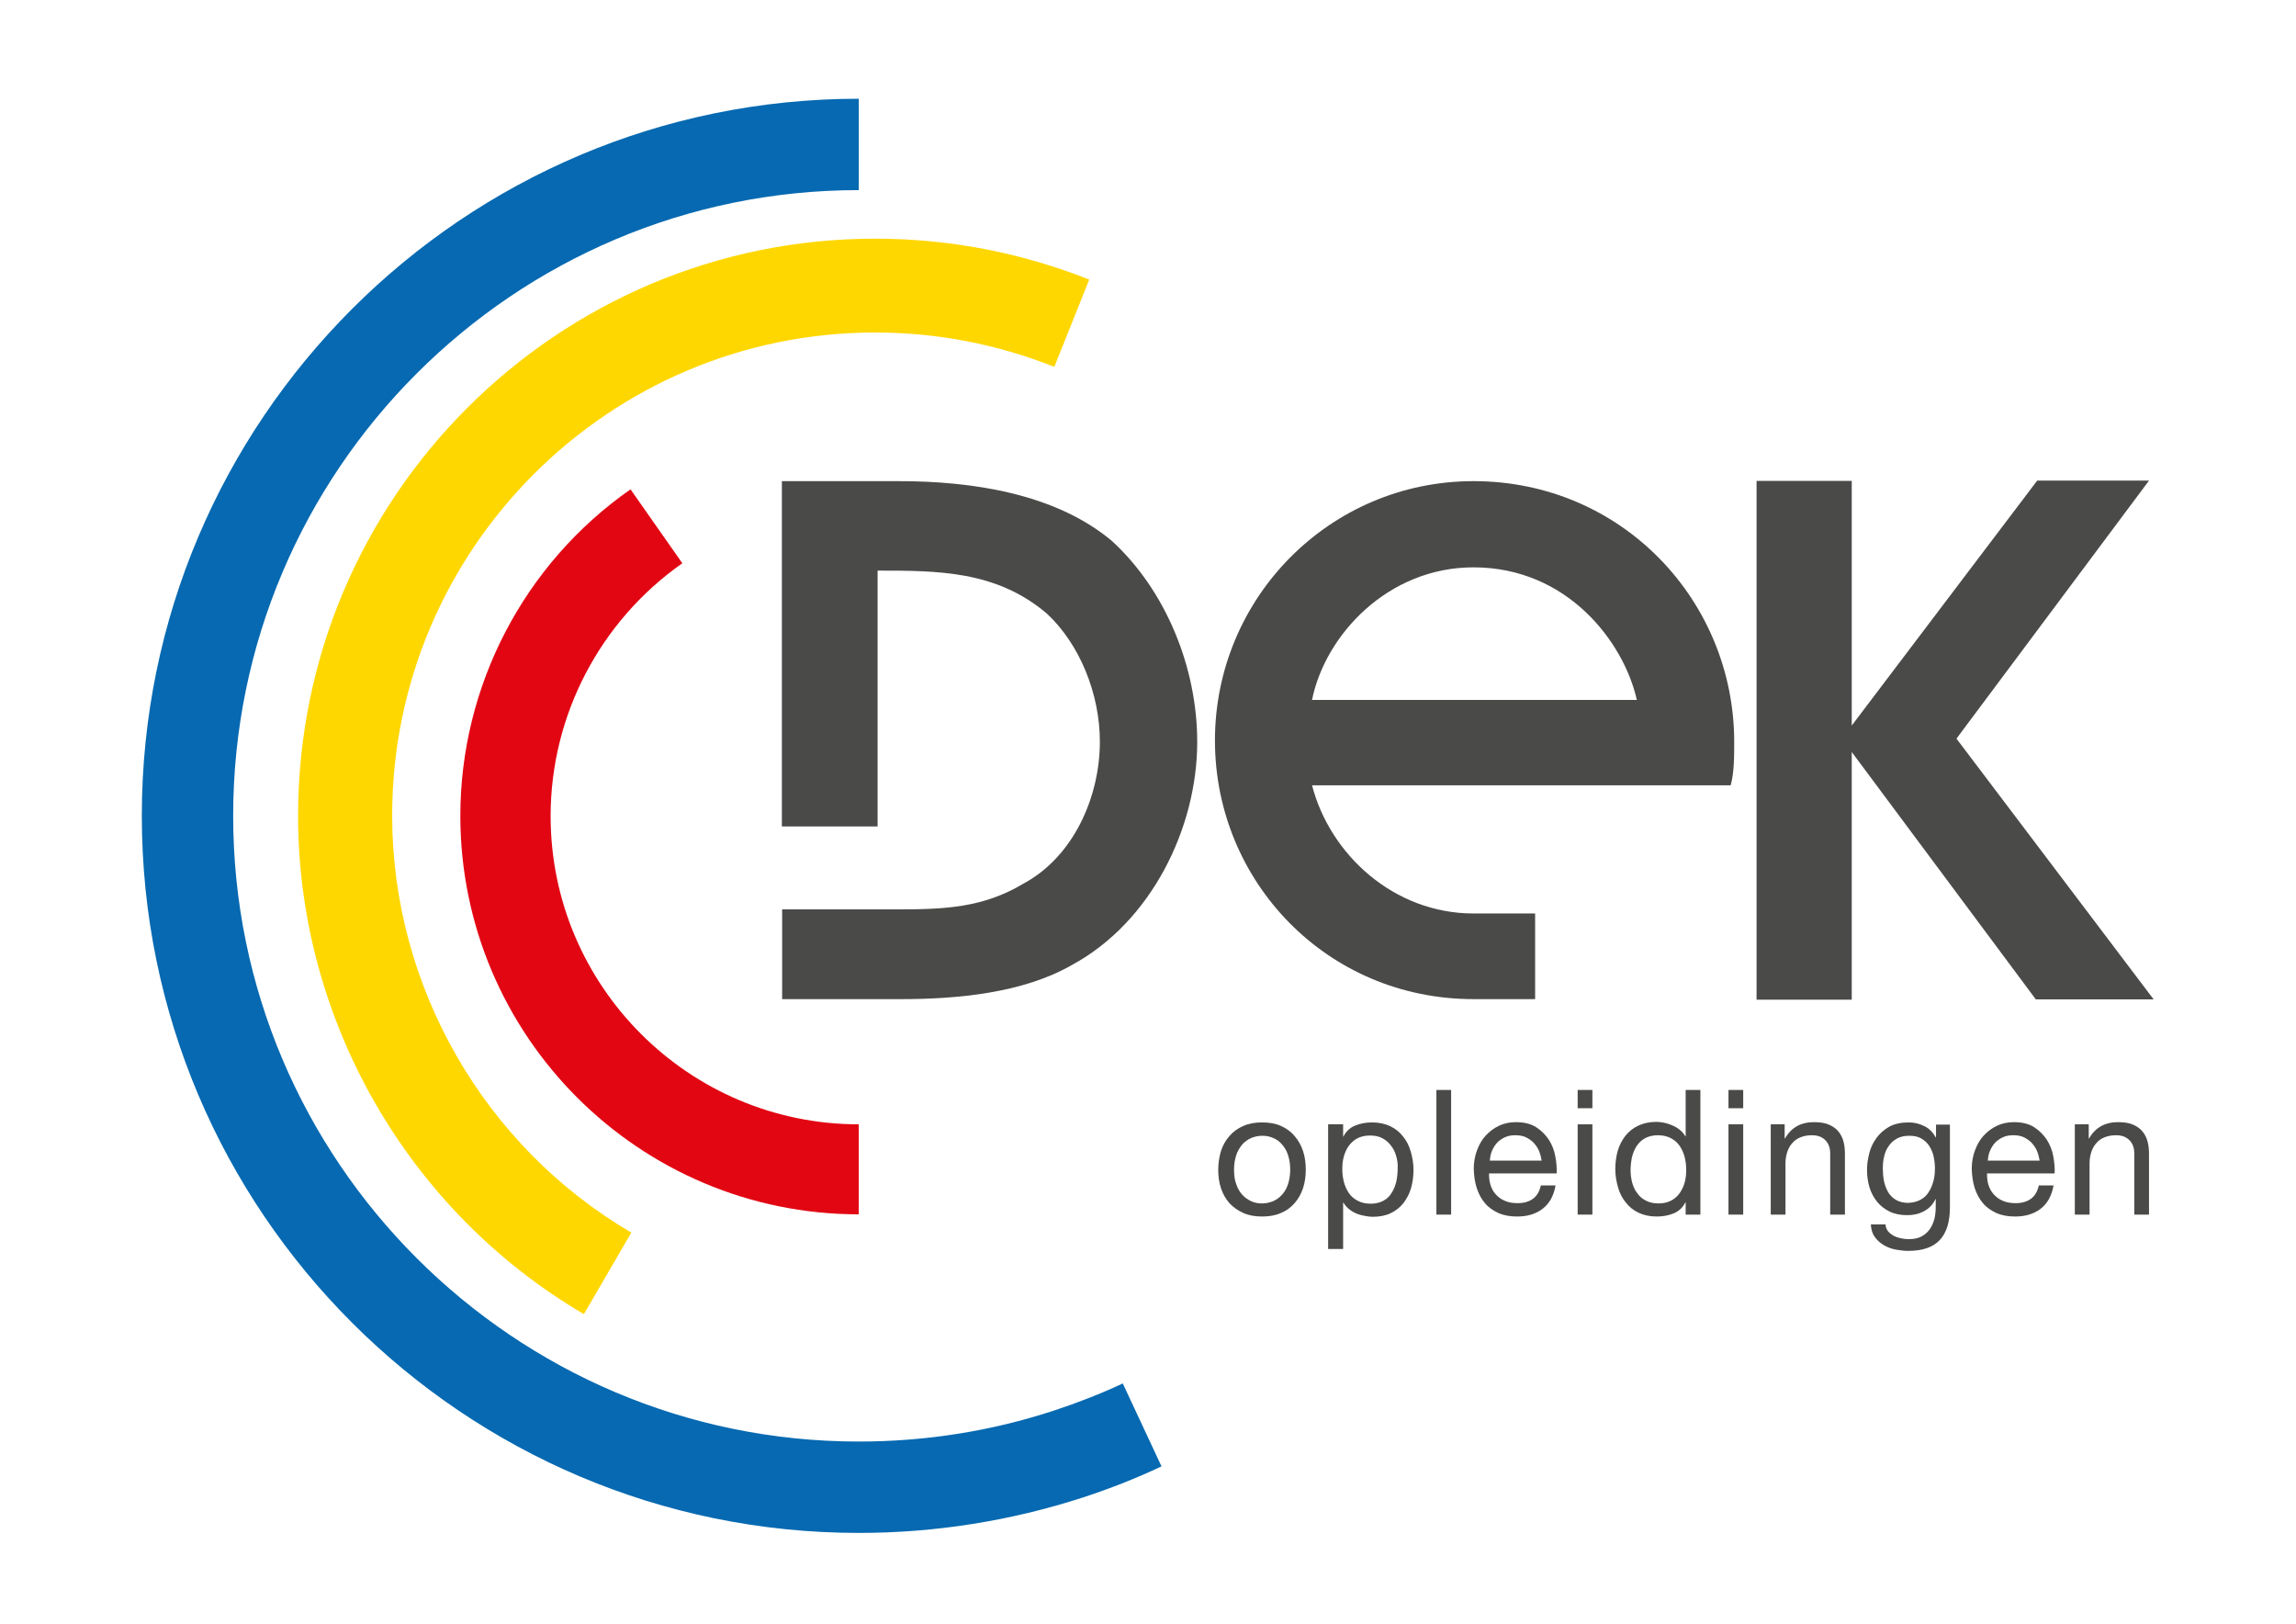 <?xml version="1.0" encoding="utf-8"?>
<!-- Generator: Adobe Illustrator 21.1.0, SVG Export Plug-In . SVG Version: 6.00 Build 0)  -->
<svg version="1.1" id="Laag_1" xmlns="http://www.w3.org/2000/svg" xmlns:xlink="http://www.w3.org/1999/xlink" x="0px" y="0px"
	 viewBox="0 0 841.9 595.3" style="enable-background:new 0 0 841.9 595.3;" xml:space="preserve">
<style type="text/css">
	.st0{fill:#4A4A49;}
	.st1{fill:#0669B1;}
	.st2{fill:#FFD700;}
	.st3{fill:#E20613;}
</style>
<g>
	<g>
		<path class="st0" d="M635.9,272c0-51.6-41-95.6-95.6-95.6c-52.6,0-94.8,42.7-94.8,95.1c0,51.6,41,94.8,94.8,94.8
			c2,0,22.6,0,22.6,0l0-31.4c0,0-20.6,0-22.6,0c-29.1,0-52.6-21.5-59.2-47h153.5C635.9,283.4,635.9,277.3,635.9,272z M481.1,256.6
			c4.8-23.8,27.8-48.6,59.2-48.6c34.4,0,55.1,27.3,59.9,48.6H481.1z"/>
		<path class="st0" d="M439,272c0,31.6-16.9,66-45.8,81.7c-18,10.4-42.2,12.6-62.7,12.6h-43.7v-32.9h35.1h6.8
			c17.4,0,31.6-0.5,46.5-9.4c18.5-9.9,28.1-31.9,28.1-52.1c0-17.4-7.3-35.7-19.5-47c-18.5-15.7-40-15.7-62-15.7V303h-35.1V176.4h43
			c26,0,57.1,4.3,78.1,22C427.6,216.6,439,244.9,439,272z"/>
		<path class="st0" d="M746.5,366.4L679,275.7v90.8h-34.9V176.3H679V266l68-89.8h41l-70.6,94.6l72.3,95.6H746.5z"/>
		<g>
			<path class="st0" d="M447.7,422c0.7-2.1,1.7-3.9,3.1-5.5c1.4-1.6,3-2.8,5.1-3.7c2-0.9,4.3-1.3,6.9-1.3c2.6,0,5,0.4,6.9,1.3
				c2,0.9,3.7,2.1,5,3.7c1.4,1.6,2.4,3.4,3.1,5.5c0.7,2.1,1,4.4,1,6.8c0,2.4-0.3,4.7-1,6.8c-0.7,2.1-1.7,3.9-3.1,5.5
				c-1.4,1.6-3,2.8-5,3.6c-2,0.9-4.3,1.3-6.9,1.3c-2.6,0-4.9-0.4-6.9-1.3c-2-0.9-3.7-2.1-5.1-3.6c-1.4-1.6-2.4-3.4-3.1-5.5
				c-0.7-2.1-1-4.4-1-6.8C446.7,426.4,447.1,424.1,447.7,422z M453.3,434.1c0.5,1.6,1.3,2.9,2.2,3.9c0.9,1,2,1.8,3.3,2.4
				c1.3,0.6,2.6,0.8,4,0.8c1.4,0,2.7-0.3,4-0.8c1.3-0.6,2.4-1.4,3.3-2.4c0.9-1,1.7-2.3,2.2-3.9c0.5-1.6,0.8-3.3,0.8-5.3
				s-0.3-3.8-0.8-5.3c-0.5-1.6-1.3-2.9-2.2-3.9c-0.9-1.1-2-1.9-3.3-2.4c-1.3-0.6-2.6-0.8-4-0.8c-1.4,0-2.7,0.3-4,0.8
				c-1.3,0.6-2.4,1.4-3.3,2.4c-0.9,1.1-1.7,2.4-2.2,3.9c-0.5,1.6-0.8,3.3-0.8,5.3S452.7,432.6,453.3,434.1z"/>
			<path class="st0" d="M492.5,412.2v4.5h0.1c0.9-1.8,2.3-3.2,4.2-4c1.9-0.8,4-1.2,6.3-1.2c2.6,0,4.8,0.5,6.7,1.4
				c1.9,0.9,3.5,2.2,4.7,3.8c1.3,1.6,2.2,3.4,2.8,5.5c0.6,2.1,1,4.3,1,6.7c0,2.3-0.3,4.6-0.9,6.7s-1.6,3.9-2.8,5.5
				c-1.3,1.6-2.8,2.8-4.7,3.7c-1.9,0.9-4.1,1.3-6.6,1.3c-0.8,0-1.7-0.1-2.7-0.3c-1-0.2-2-0.4-3-0.8c-1-0.4-1.9-0.9-2.8-1.6
				c-0.9-0.7-1.6-1.5-2.2-2.5h-0.1v17H487v-45.7H492.5z M512,424c-0.4-1.5-1-2.8-1.9-3.9c-0.8-1.2-1.9-2.1-3.2-2.8
				c-1.3-0.7-2.8-1-4.6-1c-1.8,0-3.4,0.4-4.7,1.1s-2.3,1.7-3.1,2.8s-1.4,2.5-1.8,4s-0.5,3-0.5,4.5c0,1.6,0.2,3.2,0.6,4.7
				c0.4,1.5,1,2.8,1.8,4c0.8,1.2,1.9,2.1,3.2,2.8c1.3,0.7,2.9,1.1,4.8,1.1c1.9,0,3.4-0.4,4.7-1.1c1.3-0.7,2.3-1.7,3-2.9
				c0.8-1.2,1.3-2.6,1.7-4.1c0.3-1.5,0.5-3.1,0.5-4.7C512.6,426.9,512.4,425.4,512,424z"/>
			<path class="st0" d="M532.1,399.6v45.7h-5.4v-45.7H532.1z"/>
			<path class="st0" d="M565.6,443.2c-2.5,1.9-5.6,2.8-9.3,2.8c-2.6,0-4.9-0.4-6.9-1.3c-1.9-0.9-3.6-2-4.9-3.6
				c-1.3-1.5-2.3-3.4-3-5.5c-0.7-2.1-1-4.5-1.1-7c0-2.5,0.4-4.8,1.2-6.9c0.8-2.1,1.8-3.9,3.2-5.4c1.4-1.5,3-2.7,4.9-3.6
				c1.9-0.9,4-1.3,6.2-1.3c2.9,0,5.4,0.6,7.3,1.8c1.9,1.2,3.5,2.8,4.7,4.6c1.2,1.9,2,3.9,2.4,6.1c0.4,2.2,0.6,4.3,0.5,6.3h-24.8
				c0,1.4,0.1,2.8,0.5,4.1c0.4,1.3,1,2.5,1.9,3.5c0.9,1,1.9,1.8,3.3,2.4c1.3,0.6,2.9,0.9,4.7,0.9c2.3,0,4.2-0.5,5.7-1.6
				c1.5-1.1,2.4-2.7,2.9-4.9h5.4C569.7,438.5,568.1,441.3,565.6,443.2z M564.3,421.9c-0.5-1.2-1.2-2.1-2-3c-0.8-0.8-1.8-1.5-2.9-2
				c-1.1-0.5-2.4-0.7-3.7-0.7c-1.4,0-2.7,0.2-3.8,0.7c-1.1,0.5-2.1,1.2-2.9,2c-0.8,0.9-1.4,1.8-1.9,3c-0.5,1.1-0.7,2.3-0.8,3.6h19
				C565.1,424.3,564.8,423.1,564.3,421.9z"/>
			<path class="st0" d="M578.5,406.3v-6.7h5.4v6.7H578.5z M583.9,412.2v33.1h-5.4v-33.1H583.9z"/>
			<path class="st0" d="M618.1,445.3v-4.5h-0.1c-0.9,1.8-2.3,3.2-4.2,4s-4,1.2-6.3,1.2c-2.6,0-4.8-0.5-6.7-1.4
				c-1.9-0.9-3.5-2.2-4.7-3.8c-1.3-1.6-2.2-3.4-2.8-5.5c-0.6-2.1-1-4.3-1-6.7c0-2.3,0.3-4.6,0.9-6.7c0.6-2.1,1.6-3.9,2.8-5.5
				c1.3-1.6,2.8-2.8,4.7-3.7c1.9-0.9,4.1-1.4,6.6-1.4c0.9,0,1.8,0.1,2.8,0.3c1,0.2,2,0.5,2.9,0.9c1,0.4,1.9,0.9,2.8,1.6
				c0.9,0.7,1.6,1.5,2.2,2.5h0.1v-17h5.4v45.7H618.1z M598.5,433.6c0.4,1.5,1,2.8,1.9,3.9c0.8,1.2,1.9,2.1,3.2,2.7
				c1.3,0.7,2.8,1,4.6,1c1.8,0,3.4-0.4,4.7-1.1c1.3-0.7,2.3-1.7,3.1-2.8c0.8-1.2,1.4-2.5,1.8-4c0.4-1.5,0.5-3,0.5-4.5
				c0-1.6-0.2-3.2-0.6-4.7c-0.4-1.5-1-2.8-1.8-4c-0.8-1.2-1.9-2.1-3.2-2.8c-1.3-0.7-2.9-1.1-4.8-1.1c-1.8,0-3.4,0.4-4.7,1.1
				c-1.3,0.7-2.3,1.7-3.1,2.9c-0.8,1.2-1.3,2.6-1.7,4.1c-0.3,1.5-0.5,3.1-0.5,4.7C597.9,430.6,598.1,432.1,598.5,433.6z"/>
			<path class="st0" d="M633.8,406.3v-6.7h5.4v6.7H633.8z M639.2,412.2v33.1h-5.4v-33.1H639.2z"/>
			<path class="st0" d="M654.4,412.2v5.2h0.1c2.3-4,5.8-6,10.7-6c2.2,0,4,0.3,5.4,0.9c1.4,0.6,2.6,1.4,3.5,2.5
				c0.9,1.1,1.5,2.3,1.9,3.8c0.4,1.5,0.5,3.1,0.5,4.9v21.8h-5.4v-22.4c0-2.1-0.6-3.7-1.8-4.9c-1.2-1.2-2.8-1.8-4.9-1.8
				c-1.7,0-3.1,0.3-4.3,0.8c-1.2,0.5-2.2,1.2-3,2.2c-0.8,0.9-1.4,2-1.8,3.3c-0.4,1.3-0.6,2.6-0.6,4.1v18.7h-5.4v-33.1H654.4z"/>
			<path class="st0" d="M711.3,454.6c-2.5,2.7-6.4,4-11.6,4c-1.5,0-3.1-0.2-4.7-0.5c-1.6-0.3-3.1-0.9-4.4-1.7
				c-1.3-0.8-2.4-1.8-3.2-3c-0.9-1.2-1.3-2.8-1.4-4.5h5.4c0,1,0.4,1.8,0.9,2.5c0.6,0.7,1.3,1.2,2.1,1.7c0.8,0.4,1.7,0.7,2.7,0.9
				c1,0.2,1.9,0.3,2.8,0.3c1.8,0,3.3-0.3,4.5-0.9s2.3-1.5,3.1-2.6c0.8-1.1,1.4-2.4,1.8-3.9c0.4-1.5,0.5-3.2,0.5-5.1v-2.2h-0.1
				c-0.9,2-2.4,3.5-4.3,4.5c-1.9,1-3.9,1.4-6,1.4c-2.5,0-4.6-0.4-6.5-1.3c-1.8-0.9-3.4-2.1-4.6-3.6c-1.2-1.5-2.2-3.3-2.8-5.3
				c-0.6-2-0.9-4.2-0.9-6.4c0-2,0.3-4,0.8-6c0.5-2.1,1.4-3.9,2.6-5.6c1.2-1.7,2.8-3.1,4.7-4.2c2-1.1,4.4-1.6,7.2-1.6
				c2.1,0,4,0.5,5.8,1.4s3.1,2.3,4.1,4.1h0.1v-4.7h5.1v30.3C715,447.9,713.8,451.9,711.3,454.6z M704.3,439.8c1.3-0.7,2.3-1.7,3-2.9
				c0.8-1.2,1.3-2.6,1.7-4.1c0.4-1.5,0.5-3.1,0.5-4.6c0-1.4-0.2-2.9-0.5-4.3c-0.3-1.4-0.9-2.7-1.6-3.8s-1.7-2-2.9-2.7
				c-1.2-0.7-2.6-1-4.4-1c-1.7,0-3.2,0.3-4.5,1c-1.2,0.7-2.2,1.5-3,2.7c-0.8,1.1-1.4,2.4-1.7,3.8c-0.4,1.5-0.5,3-0.5,4.5
				c0,1.5,0.1,3,0.4,4.5c0.3,1.5,0.8,2.8,1.5,4.1c0.7,1.2,1.7,2.2,2.9,2.9c1.2,0.7,2.7,1.1,4.5,1.1
				C701.6,440.9,703.1,440.5,704.3,439.8z"/>
			<path class="st0" d="M748.2,443.2c-2.5,1.9-5.6,2.8-9.3,2.8c-2.6,0-4.9-0.4-6.9-1.3c-1.9-0.9-3.6-2-4.9-3.6
				c-1.3-1.5-2.3-3.4-3-5.5c-0.7-2.1-1-4.5-1.1-7c0-2.5,0.4-4.8,1.2-6.9c0.8-2.1,1.8-3.9,3.2-5.4c1.4-1.5,3-2.7,4.9-3.6
				c1.9-0.9,4-1.3,6.2-1.3c2.9,0,5.4,0.6,7.3,1.8c1.9,1.2,3.5,2.8,4.7,4.6c1.2,1.9,2,3.9,2.4,6.1c0.4,2.2,0.6,4.3,0.5,6.3h-24.8
				c0,1.4,0.1,2.8,0.5,4.1c0.4,1.3,1,2.5,1.9,3.5c0.9,1,1.9,1.8,3.3,2.4c1.3,0.6,2.9,0.9,4.7,0.9c2.3,0,4.2-0.5,5.7-1.6
				c1.5-1.1,2.4-2.7,2.9-4.9h5.4C752.3,438.5,750.7,441.3,748.2,443.2z M746.9,421.9c-0.5-1.2-1.2-2.1-2-3c-0.8-0.8-1.8-1.5-2.9-2
				c-1.1-0.5-2.4-0.7-3.7-0.7c-1.4,0-2.7,0.2-3.8,0.7c-1.1,0.5-2.1,1.2-2.9,2c-0.8,0.9-1.4,1.8-1.9,3c-0.5,1.1-0.7,2.3-0.8,3.6h19
				C747.7,424.3,747.4,423.1,746.9,421.9z"/>
			<path class="st0" d="M765.9,412.2v5.2h0.1c2.3-4,5.8-6,10.7-6c2.2,0,4,0.3,5.4,0.9c1.4,0.6,2.6,1.4,3.5,2.5
				c0.9,1.1,1.5,2.3,1.9,3.8c0.4,1.5,0.5,3.1,0.5,4.9v21.8h-5.4v-22.4c0-2.1-0.6-3.7-1.8-4.9c-1.2-1.2-2.8-1.8-4.9-1.8
				c-1.7,0-3.1,0.3-4.3,0.8c-1.2,0.5-2.2,1.2-3,2.2c-0.8,0.9-1.4,2-1.8,3.3c-0.4,1.3-0.6,2.6-0.6,4.1v18.7h-5.4v-33.1H765.9z"/>
		</g>
		<g>
			<path class="st1" d="M314.9,562C169.9,562,52,444.1,52,299.1c0-145,117.9-262.9,262.9-262.9v33.5
				c-126.5,0-229.4,102.9-229.4,229.4c0,126.5,102.9,229.4,229.4,229.4c24.5,0,48.6-3.8,71.7-11.4c8.5-2.8,17-6.1,25.1-9.9
				l14.2,30.4c-9.3,4.4-19,8.2-28.8,11.4C370.6,557.6,342.9,562,314.9,562z"/>
			<path class="st2" d="M214.1,481.8c-64.6-37.9-104.8-107.9-104.8-182.7c0-116.7,94.9-211.6,211.6-211.6c27.1,0,53.5,5.1,78.5,15
				l-12.8,32c-20.9-8.3-43-12.6-65.7-12.6c-97.6,0-177.1,79.4-177.1,177.1c0,62.6,33.6,121.2,87.7,152.9L214.1,481.8z"/>
			<path class="st3" d="M314.9,445.2c-80.6,0-146.1-65.5-146.1-146.1c0-47.6,23.3-92.4,62.4-119.7l19,27.1
				c-30.2,21.2-48.3,55.8-48.3,92.7c0,62.3,50.7,113,113,113V445.2z"/>
		</g>
	</g>
</g>
</svg>
